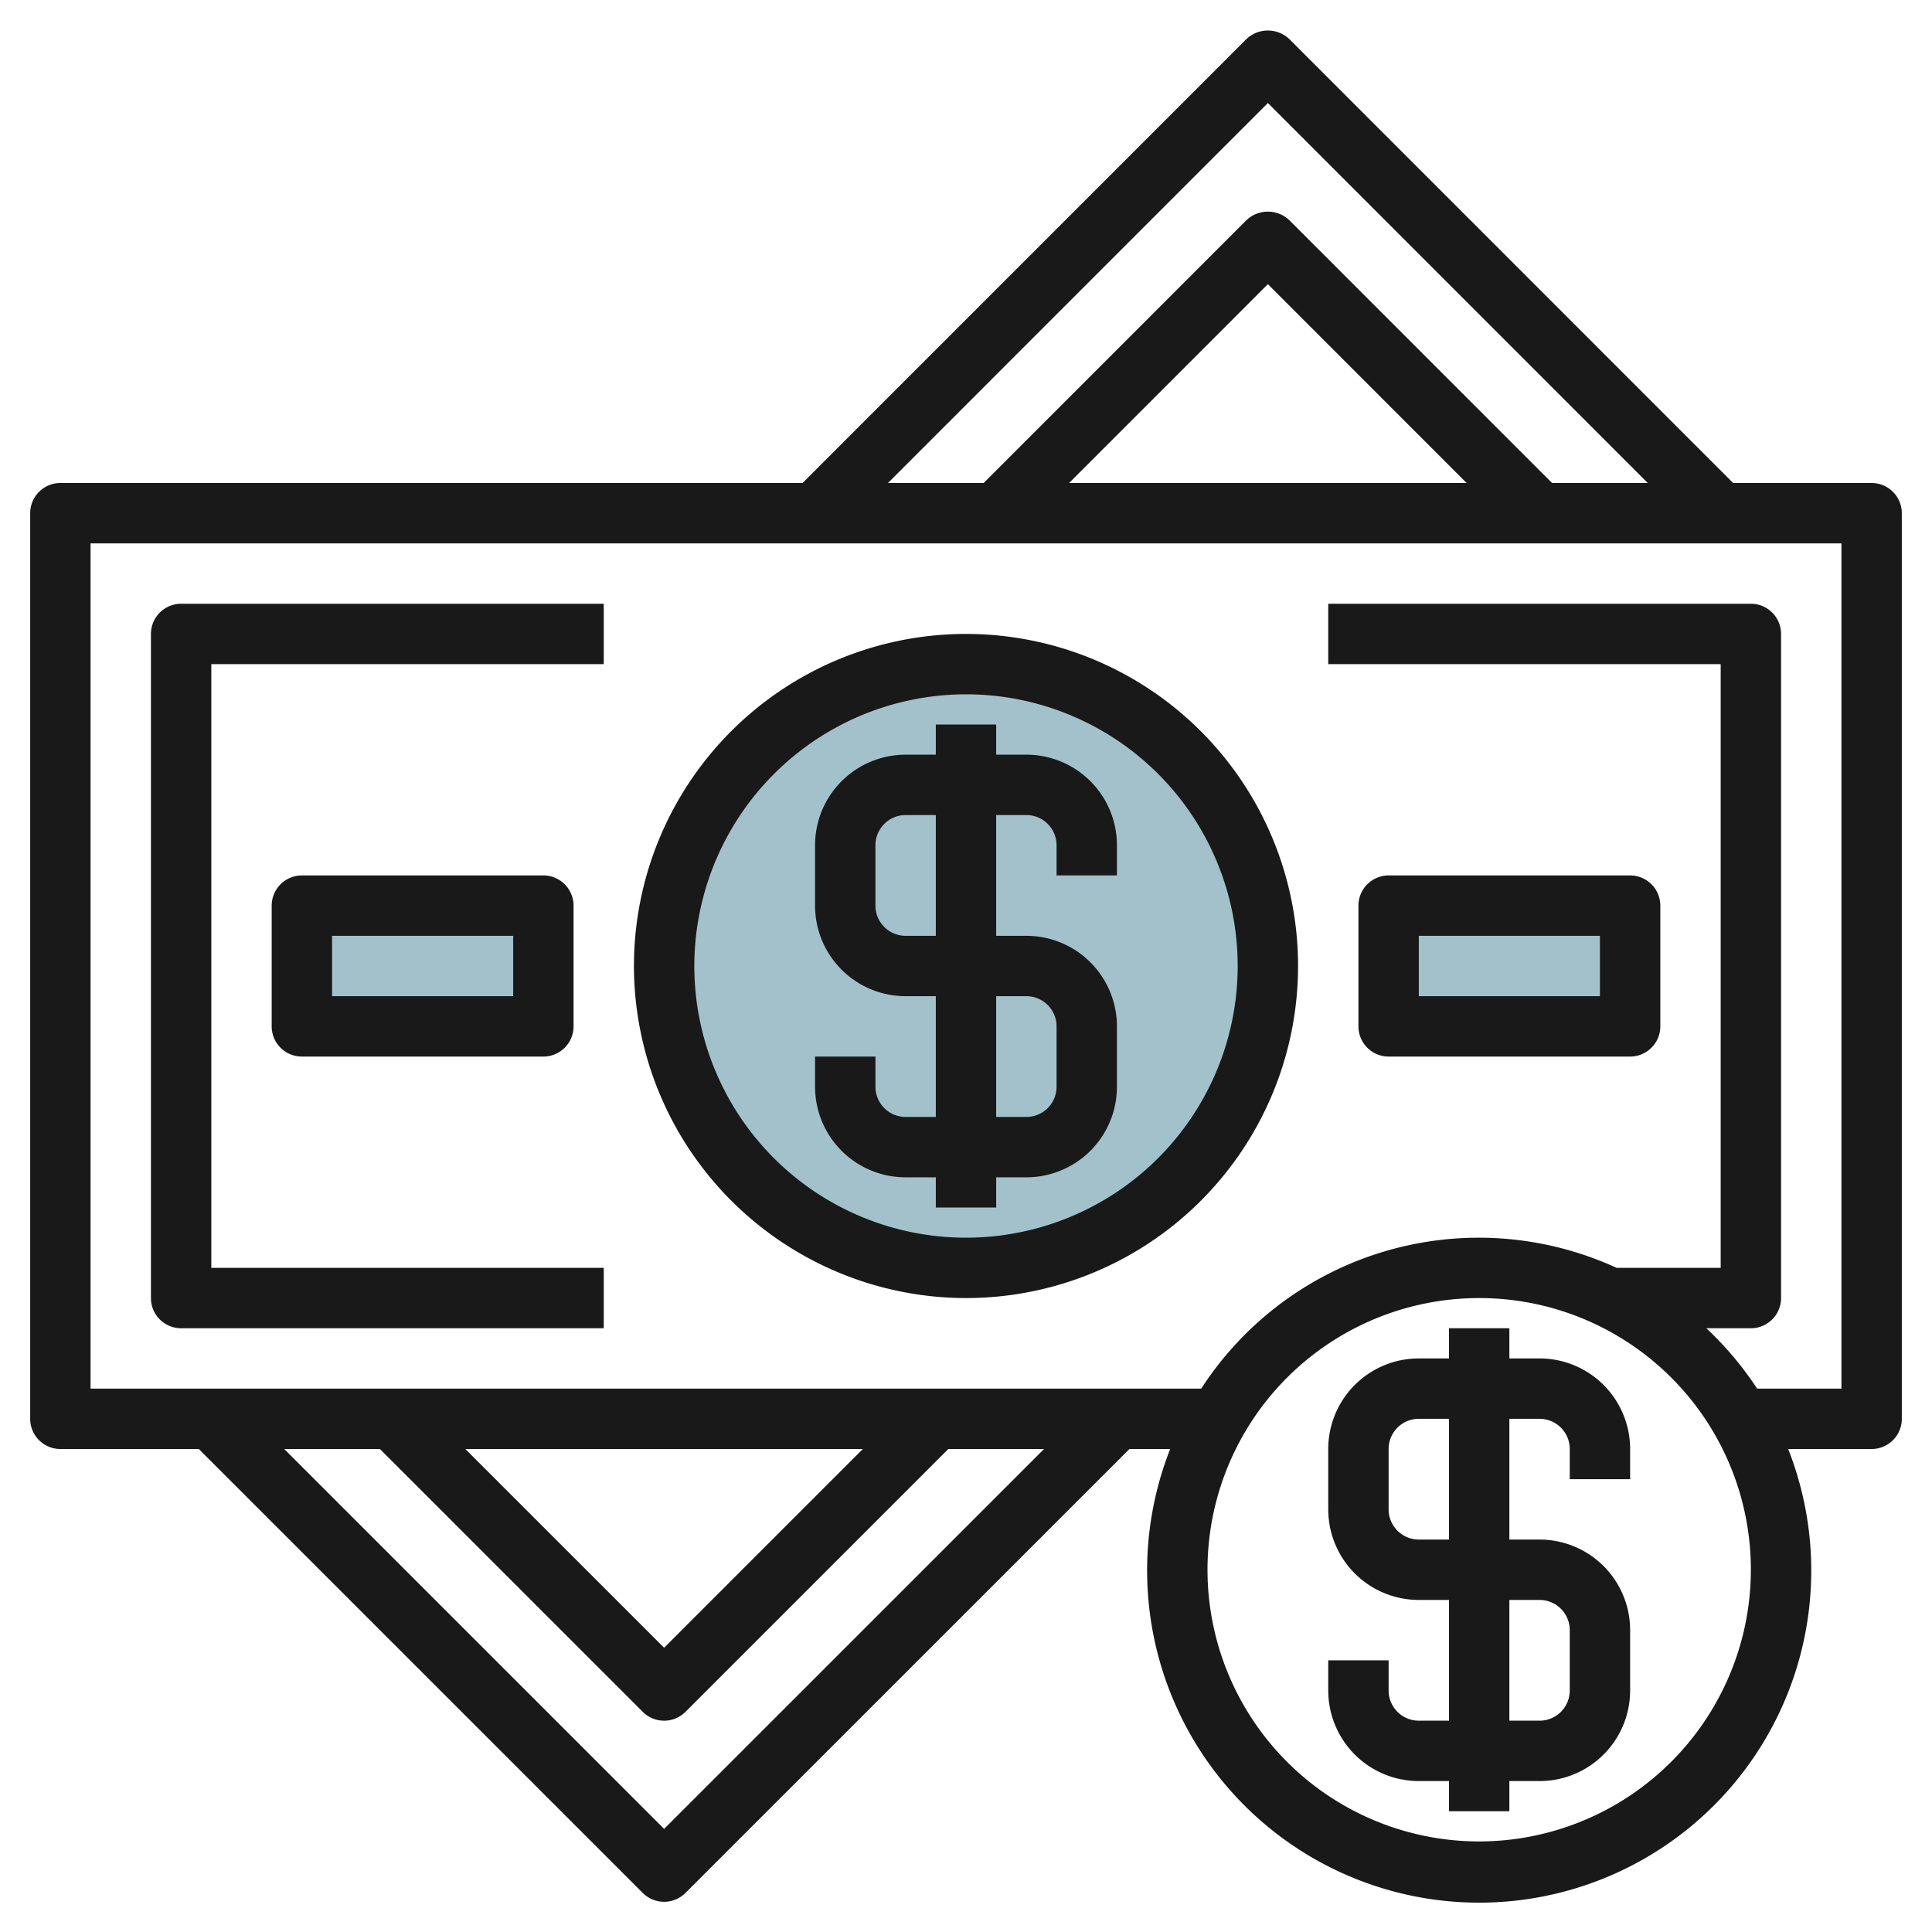 <svg id="Layer_3" height="512" viewBox="0 0 64 64" width="512" xmlns="http://www.w3.org/2000/svg" data-name="Layer 3"><circle cx="32" cy="32" fill="#a3c1ca" r="10"/><path d="m10 30h8v4h-8z" fill="#a3c1ca"/><path d="m46 30h8v4h-8z" fill="#a3c1ca"/><g fill="#191919"><path d="m62 16h-4.587l-14.706-14.709a1.033 1.033 0 0 0 -1.415 0l-14.707 14.709h-24.585a1 1 0 0 0 -1 1v30a1 1 0 0 0 1 1h4.585l14.707 14.706a1 1 0 0 0 1.415 0l14.708-14.706h1.349a11 11 0 1 0 20.472 0h2.764a1 1 0 0 0 1-1v-30a1 1 0 0 0 -1-1zm-20-12.587 12.584 12.587h-3.17l-8.707-8.709a1.033 1.033 0 0 0 -1.415 0l-8.707 8.709h-3.17zm6.584 12.587h-13.169l6.585-6.587zm-26.584 44.584-12.585-12.584h3.17l8.707 8.707a1 1 0 0 0 1.415 0l8.707-8.707h3.171zm-6.586-12.584h13.17l-6.584 6.584zm33.586 13a9 9 0 1 1 9-9 9.009 9.009 0 0 1 -9 9zm12-15h-2.793a11.046 11.046 0 0 0 -1.682-2h1.475a1 1 0 0 0 1-1v-22a1 1 0 0 0 -1-1h-14v2h13v20h-3.446a10.95 10.95 0 0 0 -13.762 4h-36.792v-28h58z"/><path d="m30 39h1v1h2v-1h1a3 3 0 0 0 3-3v-2a3 3 0 0 0 -3-3h-1v-4h1a1 1 0 0 1 1 1v1h2v-1a3 3 0 0 0 -3-3h-1v-1h-2v1h-1a3 3 0 0 0 -3 3v2a3 3 0 0 0 3 3h1v4h-1a1 1 0 0 1 -1-1v-1h-2v1a3 3 0 0 0 3 3zm0-8a1 1 0 0 1 -1-1v-2a1 1 0 0 1 1-1h1v4zm3 2h1a1 1 0 0 1 1 1v2a1 1 0 0 1 -1 1h-1z"/><path d="m32 43a11 11 0 1 0 -11-11 11.013 11.013 0 0 0 11 11zm0-20a9 9 0 1 1 -9 9 9.01 9.01 0 0 1 9-9z"/><path d="m51 45h-1v-1h-2v1h-1a3 3 0 0 0 -3 3v2a3 3 0 0 0 3 3h1v4h-1a1 1 0 0 1 -1-1v-1h-2v1a3 3 0 0 0 3 3h1v1h2v-1h1a3 3 0 0 0 3-3v-2a3 3 0 0 0 -3-3h-1v-4h1a1 1 0 0 1 1 1v1h2v-1a3 3 0 0 0 -3-3zm0 8a1 1 0 0 1 1 1v2a1 1 0 0 1 -1 1h-1v-4zm-3-2h-1a1 1 0 0 1 -1-1v-2a1 1 0 0 1 1-1h1z"/><path d="m6 44h14v-2h-13v-20h13v-2h-14a1 1 0 0 0 -1 1v22a1 1 0 0 0 1 1z"/><path d="m10 29a1 1 0 0 0 -1 1v4a1 1 0 0 0 1 1h8a1 1 0 0 0 1-1v-4a1 1 0 0 0 -1-1zm7 4h-6v-2h6z"/><path d="m46 35h8a1 1 0 0 0 1-1v-4a1 1 0 0 0 -1-1h-8a1 1 0 0 0 -1 1v4a1 1 0 0 0 1 1zm1-4h6v2h-6z"/></g></svg>